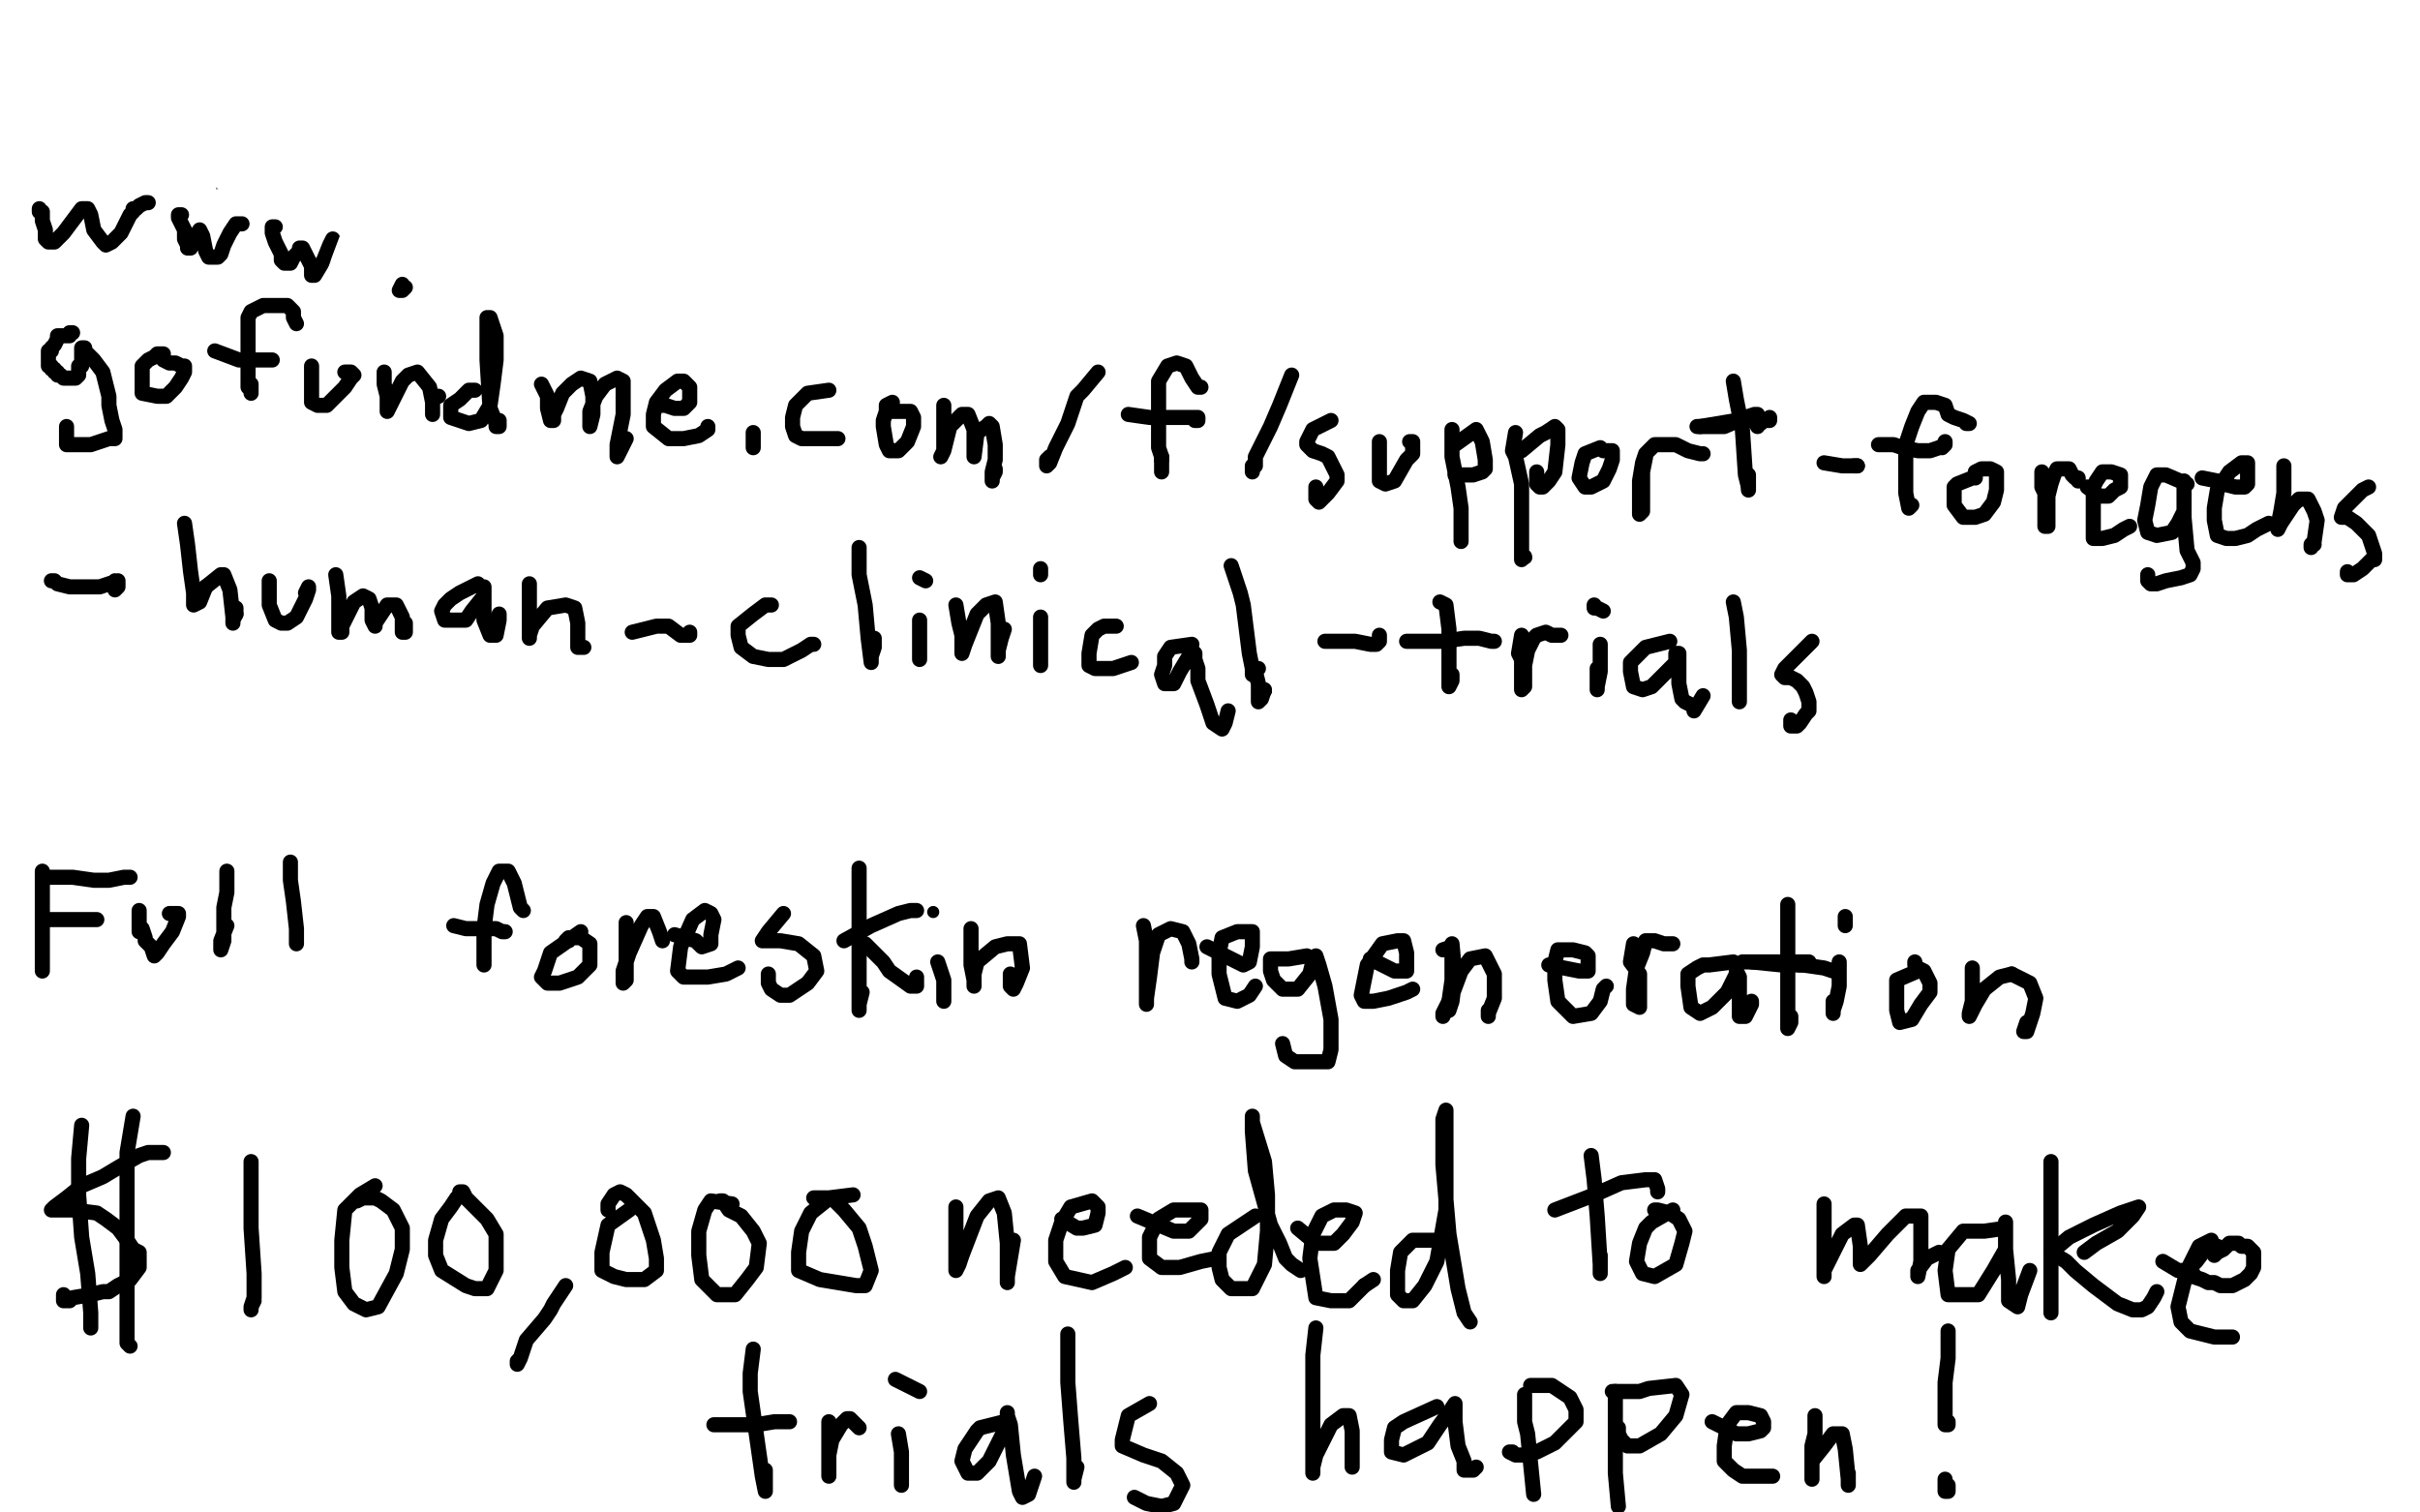 <?xml version="1.0" standalone="no"?>
<!DOCTYPE svg PUBLIC "-//W3C//DTD SVG 1.1//EN"
"http://www.w3.org/Graphics/SVG/1.1/DTD/svg11.dtd">

<svg width="800" height="500" version="1.1" xmlns="http://www.w3.org/2000/svg" xmlns:xlink="http://www.w3.org/1999/xlink" style="stroke-antialiasing: false"><desc>This SVG has been created on https://colorillo.com/</desc><rect x='0' y='0' width='800' height='500' style='fill: rgb(255,255,255); stroke-width:0' /><polyline points="24,110 23,110 23,110 23,111 23,111 22,111 22,111 21,111 21,111 20,111 19,111 19,112 18,114 17,115 17,116 16,116 16,117 16,119 16,120 16,121 17,121 17,122 18,122 18,123 19,123 19,124 20,124 21,125 22,125 23,125 24,125 25,125 26,124 26,122 26,121 27,121 27,120 27,119 27,118 27,117 27,116 27,115 28,115 28,116 31,119 34,123 35,127 36,131 36,134 37,139 38,142 38,144 38,145 36,145 33,146 30,147 27,147 24,147 22,147 22,144 22,142 22,141" style="fill: none; stroke: #000000; stroke-width: 5; stroke-linejoin: round; stroke-linecap: round; stroke-antialiasing: false; stroke-antialias: 0; opacity: 1.0"/>
<polyline points="54,117 52,117 52,117 51,118 51,118 49,119 49,119 47,121 47,121 47,124 47,124 47,127 47,127 47,130 47,130 52,131 55,131 58,128 60,125 61,123 61,121 60,121 58,120 56,120 54,119" style="fill: none; stroke: #000000; stroke-width: 5; stroke-linejoin: round; stroke-linecap: round; stroke-antialiasing: false; stroke-antialias: 0; opacity: 1.0"/>
<polyline points="83,127 83,129 83,129 83,130 83,130 83,129 83,129 82,128 82,128 82,125 82,125 82,121 82,117 82,111 82,107 82,105 83,103 87,101 90,101 93,101 94,101 95,101 97,103 97,105 98,107" style="fill: none; stroke: #000000; stroke-width: 5; stroke-linejoin: round; stroke-linecap: round; stroke-antialiasing: false; stroke-antialias: 0; opacity: 1.0"/>
<polyline points="71,116 79,119 79,119 85,119 85,119 88,119 88,119 89,119 89,119 90,119 90,119 89,119 88,119" style="fill: none; stroke: #000000; stroke-width: 5; stroke-linejoin: round; stroke-linecap: round; stroke-antialiasing: false; stroke-antialias: 0; opacity: 1.0"/>
<polyline points="103,121 103,122 103,122 103,125 103,125 103,129 103,129 103,133 103,133 105,134 105,134 108,134 108,134 111,131 111,131 114,128 116,125 117,124 116,123 114,123" style="fill: none; stroke: #000000; stroke-width: 5; stroke-linejoin: round; stroke-linecap: round; stroke-antialiasing: false; stroke-antialias: 0; opacity: 1.0"/>
<polyline points="127,123 127,125 127,125 127,127 127,127 128,131 128,131 128,134 128,134 128,136 128,136 129,134 129,134 131,130 131,130 133,126 135,124 138,123 142,128 143,133 143,137 143,132 144,131 145,131" style="fill: none; stroke: #000000; stroke-width: 5; stroke-linejoin: round; stroke-linecap: round; stroke-antialiasing: false; stroke-antialias: 0; opacity: 1.0"/>
<polyline points="157,129 155,129 155,129 154,130 154,130 152,132 152,132 149,134 149,134 149,137 149,137 149,138 149,138 152,139 152,139 155,140 159,139 162,134 163,127 164,119 164,111 162,105 161,105 161,110 161,119 162,135 164,140 164,141 165,141 165,139" style="fill: none; stroke: #000000; stroke-width: 5; stroke-linejoin: round; stroke-linecap: round; stroke-antialiasing: false; stroke-antialias: 0; opacity: 1.0"/>
<polyline points="179,127 180,129 180,129 181,131 181,131 181,135 181,135 182,139 182,139 183,139 183,139 183,138 183,138 183,137 184,135 186,130 189,127 192,125 195,126 196,131 196,137 195,141 195,136 197,131 200,127 204,125 206,126 206,131 206,137 205,142 204,147 204,151 206,147 207,145" style="fill: none; stroke: #000000; stroke-width: 5; stroke-linejoin: round; stroke-linecap: round; stroke-antialiasing: false; stroke-antialias: 0; opacity: 1.0"/>
<polyline points="218,132 219,134 219,134 220,134 220,134 223,135 223,135 224,135 224,135 226,135 226,135 228,133 228,133 228,130 228,130 228,128 226,126 224,126 220,129 217,133 216,137 216,141 221,145 226,145 231,144 234,142 234,141" style="fill: none; stroke: #000000; stroke-width: 5; stroke-linejoin: round; stroke-linecap: round; stroke-antialiasing: false; stroke-antialias: 0; opacity: 1.0"/>
<polyline points="249,143 249,146 249,146 249,147 249,147 249,148 249,148 249,147 249,147" style="fill: none; stroke: #000000; stroke-width: 5; stroke-linejoin: round; stroke-linecap: round; stroke-antialiasing: false; stroke-antialias: 0; opacity: 1.0"/>
<polyline points="274,129 267,130 267,130 263,134 263,134 262,138 262,138 262,141 262,141 263,144 263,144 265,145 265,145 272,145 272,145 274,145 276,145 277,145" style="fill: none; stroke: #000000; stroke-width: 5; stroke-linejoin: round; stroke-linecap: round; stroke-antialiasing: false; stroke-antialias: 0; opacity: 1.0"/>
<polyline points="295,133 293,134 293,134 293,136 293,136 292,139 292,139 292,141 292,141 293,147 293,147 294,149 294,149 297,149 297,149 300,146 302,141 302,138 301,136 299,136 296,136 294,136" style="fill: none; stroke: #000000; stroke-width: 5; stroke-linejoin: round; stroke-linecap: round; stroke-antialiasing: false; stroke-antialias: 0; opacity: 1.0"/>
<polyline points="312,134 312,135 312,135 312,137 312,137 312,143 312,143 312,149 312,149 311,151 311,151 312,149 312,149 314,141 316,139 318,137 320,137 322,142 322,148 322,151 323,143 326,141 327,140 328,141 329,147 329,152 328,156 328,159 328,158 329,156 329,155" style="fill: none; stroke: #000000; stroke-width: 5; stroke-linejoin: round; stroke-linecap: round; stroke-antialiasing: false; stroke-antialias: 0; opacity: 1.0"/>
<polyline points="363,123 358,129 358,129 356,131 356,131 353,140 353,140 349,148 349,148 347,153 347,153 346,154 346,154 346,152 346,152 347,151 347,151" style="fill: none; stroke: #000000; stroke-width: 5; stroke-linejoin: round; stroke-linecap: round; stroke-antialiasing: false; stroke-antialias: 0; opacity: 1.0"/>
<polyline points="384,151 384,152 384,152 384,151 384,151 383,148 383,148 383,143 383,143 383,138 383,138 383,131 383,131 383,126 383,126 386,121 389,120 392,121 394,125 396,128 397,128" style="fill: none; stroke: #000000; stroke-width: 5; stroke-linejoin: round; stroke-linecap: round; stroke-antialiasing: false; stroke-antialias: 0; opacity: 1.0"/>
<polyline points="373,137 380,138 380,138 384,138 384,138 388,138 388,138 394,138 394,138 395,138 395,138 396,138 396,138 396,139 395,139" style="fill: none; stroke: #000000; stroke-width: 5; stroke-linejoin: round; stroke-linecap: round; stroke-antialiasing: false; stroke-antialias: 0; opacity: 1.0"/>
<polyline points="427,124 423,134 423,134 420,141 420,141 417,147 417,147 415,151 415,151 415,152 415,152 415,154 415,154 414,155 414,156 414,154" style="fill: none; stroke: #000000; stroke-width: 5; stroke-linejoin: round; stroke-linecap: round; stroke-antialiasing: false; stroke-antialias: 0; opacity: 1.0"/>
<polyline points="440,139 434,142 434,142 433,144 433,144 432,146 432,146 432,147 432,147 434,149 434,149 437,150 437,150 439,151 439,151 441,155 442,157 442,159 439,163 437,165 436,166 435,165 435,164 435,162 435,161" style="fill: none; stroke: #000000; stroke-width: 5; stroke-linejoin: round; stroke-linecap: round; stroke-antialiasing: false; stroke-antialias: 0; opacity: 1.0"/>
<polyline points="456,146 456,148 456,148 456,150 456,150 456,155 456,155 456,159 456,159 458,160 458,160 461,159 461,159 465,152 465,152 467,150 467,150 467,147 467,146 466,146" style="fill: none; stroke: #000000; stroke-width: 5; stroke-linejoin: round; stroke-linecap: round; stroke-antialiasing: false; stroke-antialias: 0; opacity: 1.0"/>
<polyline points="480,142 480,151 480,151 482,161 482,161 483,168 483,168 483,174 483,174 483,179 483,179" style="fill: none; stroke: #000000; stroke-width: 5; stroke-linejoin: round; stroke-linecap: round; stroke-antialiasing: false; stroke-antialias: 0; opacity: 1.0"/>
<polyline points="481,147 488,142 488,142 490,146 490,146 491,152 491,152 491,155 491,155 490,156 490,156 487,157 487,157 484,157 484,157 482,157 481,157" style="fill: none; stroke: #000000; stroke-width: 5; stroke-linejoin: round; stroke-linecap: round; stroke-antialiasing: false; stroke-antialias: 0; opacity: 1.0"/>
<polyline points="501,143 500,149 500,149 501,151 501,151 503,160 503,160 503,175 503,175 503,182 503,182 503,185 503,185 504,184 504,184" style="fill: none; stroke: #000000; stroke-width: 5; stroke-linejoin: round; stroke-linecap: round; stroke-antialiasing: false; stroke-antialias: 0; opacity: 1.0"/>
<circle cx="504.5" cy="184.5" r="2" style="fill: #000000; stroke-antialiasing: false; stroke-antialias: 0; opacity: 1.0"/>
<polyline points="503,149 509,144 509,144 511,143 511,143 514,141 514,141 515,142 515,142 515,147 515,147 514,156 514,156 512,159 512,159 510,161 509,161 508,160 508,158 508,156" style="fill: none; stroke: #000000; stroke-width: 5; stroke-linejoin: round; stroke-linecap: round; stroke-antialiasing: false; stroke-antialias: 0; opacity: 1.0"/>
<polyline points="529,148 524,150 524,150 523,153 523,153 522,158 522,158 524,161 524,161 526,161 526,161 530,159 530,159 532,155 532,155 533,152 533,151 533,149 532,149 530,149" style="fill: none; stroke: #000000; stroke-width: 5; stroke-linejoin: round; stroke-linecap: round; stroke-antialiasing: false; stroke-antialias: 0; opacity: 1.0"/>
<polyline points="544,151 543,156 543,156 543,157 543,157 543,159 543,159 543,162 543,162 543,166 543,166 543,169 543,169 542,170 542,170 542,165 542,159 543,153 544,150 547,147 554,147 558,149 562,150 563,150" style="fill: none; stroke: #000000; stroke-width: 5; stroke-linejoin: round; stroke-linecap: round; stroke-antialiasing: false; stroke-antialias: 0; opacity: 1.0"/>
<polyline points="578,161 578,157" style="fill: none; stroke: #000000; stroke-width: 5; stroke-linejoin: round; stroke-linecap: round; stroke-antialiasing: false; stroke-antialias: 0; opacity: 1.0"/>
<polyline points="573,126 574,132 574,132 575,137 575,137 576,142 576,142 577,157 577,157 578,161 578,161 578,162 578,162 578,161 578,161" style="fill: none; stroke: #000000; stroke-width: 5; stroke-linejoin: round; stroke-linecap: round; stroke-antialiasing: false; stroke-antialias: 0; opacity: 1.0"/>
<polyline points="562,141 574,139 583,139 584,139 585,139 585,138" style="fill: none; stroke: #000000; stroke-width: 5; stroke-linejoin: round; stroke-linecap: round; stroke-antialiasing: false; stroke-antialias: 0; opacity: 1.0"/>
<polyline points="561,141 562,141 562,141 563,141 563,141 564,141 564,141 566,141 566,141 570,141 570,141 577,138 577,138 580,137 580,137 581,137 581,139 581,140 581,141 581,140 582,140 582,139" style="fill: none; stroke: #000000; stroke-width: 5; stroke-linejoin: round; stroke-linecap: round; stroke-antialiasing: false; stroke-antialias: 0; opacity: 1.0"/>
<polyline points="614,154 613,154" style="fill: none; stroke: #000000; stroke-width: 5; stroke-linejoin: round; stroke-linecap: round; stroke-antialiasing: false; stroke-antialias: 0; opacity: 1.0"/>
<polyline points="603,153 609,154 609,154 611,154 611,154 612,154 612,154 614,154 614,154" style="fill: none; stroke: #000000; stroke-width: 5; stroke-linejoin: round; stroke-linecap: round; stroke-antialiasing: false; stroke-antialias: 0; opacity: 1.0"/>
<polyline points="632,167 631,168 631,168 630,163 630,163 630,157 630,157 630,147 630,147 632,141 632,141 634,136 634,136 636,133 636,133 640,133 643,134 644,137 646,138 649,139 651,140 650,140" style="fill: none; stroke: #000000; stroke-width: 5; stroke-linejoin: round; stroke-linecap: round; stroke-antialiasing: false; stroke-antialias: 0; opacity: 1.0"/>
<polyline points="621,147 622,147 622,147 623,147 623,147 624,147 624,147 626,147 626,147 629,148 629,148 634,149 634,149 638,149 638,149 641,148 643,147 643,146 643,147 642,148" style="fill: none; stroke: #000000; stroke-width: 5; stroke-linejoin: round; stroke-linecap: round; stroke-antialiasing: false; stroke-antialias: 0; opacity: 1.0"/>
<polyline points="652,158 647,160 647,160 646,161 646,161 646,164 646,164 646,167 646,167 649,171 649,171 653,171 653,171 656,170 656,170 659,166 660,162 660,158 660,156 658,155 655,155 653,156 653,157 653,158" style="fill: none; stroke: #000000; stroke-width: 5; stroke-linejoin: round; stroke-linecap: round; stroke-antialiasing: false; stroke-antialias: 0; opacity: 1.0"/>
<polyline points="675,156 675,161 675,161 676,163 676,163 676,168 676,168 676,173 676,173 676,174 676,174 677,174 677,174 677,171 677,171 677,164 678,160 679,157 680,155 682,155 684,155 685,157 686,158 687,158 687,159" style="fill: none; stroke: #000000; stroke-width: 5; stroke-linejoin: round; stroke-linecap: round; stroke-antialiasing: false; stroke-antialias: 0; opacity: 1.0"/>
<polyline points="690,161 694,164 694,164 697,164 697,164 699,162 699,162 701,161 701,161 701,160 701,160 701,159 701,159 701,157 701,157 698,156 695,156 693,159 692,161 692,178 694,178 695,178 699,177 702,175 704,174" style="fill: none; stroke: #000000; stroke-width: 5; stroke-linejoin: round; stroke-linecap: round; stroke-antialiasing: false; stroke-antialias: 0; opacity: 1.0"/>
<polyline points="723,160 716,157 716,157 713,157 713,157 711,161 711,161 710,167 710,167 709,172 709,172 710,176 710,176 713,177 713,177 718,176 720,173 722,169 722,162 722,160 722,159 722,161 722,163 722,171 723,182 725,186 725,188 724,190 721,191 716,192 713,193 711,193 710,192 710,190" style="fill: none; stroke: #000000; stroke-width: 5; stroke-linejoin: round; stroke-linecap: round; stroke-antialiasing: false; stroke-antialias: 0; opacity: 1.0"/>
<polyline points="728,158 733,159 733,159 735,160 735,160 739,161 739,161 740,161 740,161 742,161 742,161 743,160 743,160 743,156 743,156 743,154 743,153 741,153 737,156 733,162 732,168 732,172 733,177 736,178 739,178 743,177 746,175 750,173" style="fill: none; stroke: #000000; stroke-width: 5; stroke-linejoin: round; stroke-linecap: round; stroke-antialiasing: false; stroke-antialias: 0; opacity: 1.0"/>
<polyline points="755,154 755,163 755,163 754,169 754,169 753,174 753,174 753,175 753,175 754,173 754,173 756,170 756,170 758,167 758,167 760,165 763,165 764,167 765,169 766,172 765,179 764,180 764,181 764,180 765,180" style="fill: none; stroke: #000000; stroke-width: 5; stroke-linejoin: round; stroke-linecap: round; stroke-antialiasing: false; stroke-antialias: 0; opacity: 1.0"/>
<polyline points="783,161 783,161 783,161 781,162 781,162 778,165 778,165 775,168 775,168 774,171 774,171 776,171 776,171 779,173 779,173 783,177 784,180 785,183 785,184 785,185 784,185 783,186 781,188 778,190 776,190 776,189" style="fill: none; stroke: #000000; stroke-width: 5; stroke-linejoin: round; stroke-linecap: round; stroke-antialiasing: false; stroke-antialias: 0; opacity: 1.0"/>
<polyline points="17,192 18,192 18,192 19,193 19,193 23,194 23,194 27,194 27,194 33,194 33,194 36,193 36,193 39,192 39,192 39,193 39,194 38,195 38,194 38,192" style="fill: none; stroke: #000000; stroke-width: 5; stroke-linejoin: round; stroke-linecap: round; stroke-antialiasing: false; stroke-antialias: 0; opacity: 1.0"/>
<polyline points="61,173 62,180 62,180 63,189 63,189 64,196 64,196 64,200 64,200 66,199 66,199 68,194 68,194" style="fill: none; stroke: #000000; stroke-width: 5; stroke-linejoin: round; stroke-linecap: round; stroke-antialiasing: false; stroke-antialias: 0; opacity: 1.0"/>
<polyline points="78,203 78,201" style="fill: none; stroke: #000000; stroke-width: 5; stroke-linejoin: round; stroke-linecap: round; stroke-antialiasing: false; stroke-antialias: 0; opacity: 1.0"/>
<polyline points="68,194 73,190 74,190 76,195 77,204 77,206 77,205 78,203" style="fill: none; stroke: #000000; stroke-width: 5; stroke-linejoin: round; stroke-linecap: round; stroke-antialiasing: false; stroke-antialias: 0; opacity: 1.0"/>
<polyline points="89,192 89,193 89,193 89,195 89,195 89,200 89,200 91,205 91,205 93,206 93,206 95,206 95,206 98,204 98,204 101,198 102,195 102,194 101,196" style="fill: none; stroke: #000000; stroke-width: 5; stroke-linejoin: round; stroke-linecap: round; stroke-antialiasing: false; stroke-antialias: 0; opacity: 1.0"/>
<circle cx="101.5" cy="196.5" r="2" style="fill: #000000; stroke-antialiasing: false; stroke-antialias: 0; opacity: 1.0"/>
<polyline points="111,190 112,197 112,197 112,200 112,200 112,205 112,205 112,209 112,209 113,209 113,209 113,207 113,207 115,203 115,203 117,199 120,197 122,198 123,201 123,205 124,207 124,206 126,203 128,200 130,200 131,200 133,204 133,207 133,209 134,209 134,208 134,206" style="fill: none; stroke: #000000; stroke-width: 5; stroke-linejoin: round; stroke-linecap: round; stroke-antialiasing: false; stroke-antialias: 0; opacity: 1.0"/>
<polyline points="158,193 152,196 152,196 149,198 149,198 147,200 147,200 146,202 146,202 147,205 147,205 150,205 150,205 154,205 154,205 156,202 160,197 160,194 160,196 160,198 160,205 162,210 163,210 164,210 165,205 165,203" style="fill: none; stroke: #000000; stroke-width: 5; stroke-linejoin: round; stroke-linecap: round; stroke-antialiasing: false; stroke-antialias: 0; opacity: 1.0"/>
<polyline points="175,193 175,200 175,200 175,206 175,206 175,211 175,211 175,210 175,210 176,207 176,207 181,201 181,201 187,200 187,200 190,201 191,206 191,211 191,213 191,214 192,214 193,214" style="fill: none; stroke: #000000; stroke-width: 5; stroke-linejoin: round; stroke-linecap: round; stroke-antialiasing: false; stroke-antialias: 0; opacity: 1.0"/>
<polyline points="209,209 217,207 217,207 221,207 221,207 225,210 225,210 227,210 227,210 228,210 228,210 228,209" style="fill: none; stroke: #000000; stroke-width: 5; stroke-linejoin: round; stroke-linecap: round; stroke-antialiasing: false; stroke-antialias: 0; opacity: 1.0"/>
<polyline points="255,200 254,200 254,200 253,200 253,200 249,203 249,203 244,207 244,207 244,210 244,210 245,214 245,214 249,217 249,217 254,218 259,218 265,215 268,213 269,213" style="fill: none; stroke: #000000; stroke-width: 5; stroke-linejoin: round; stroke-linecap: round; stroke-antialiasing: false; stroke-antialias: 0; opacity: 1.0"/>
<polyline points="284,181 284,187 284,187 284,190 284,190 286,200 286,200 287,211 287,211 288,219 288,219 288,217 288,217 289,214 289,214 289,211" style="fill: none; stroke: #000000; stroke-width: 5; stroke-linejoin: round; stroke-linecap: round; stroke-antialiasing: false; stroke-antialias: 0; opacity: 1.0"/>
<polyline points="304,205 304,210 304,210 304,212 304,212 304,218 304,218 304,215 304,215 304,213 304,213" style="fill: none; stroke: #000000; stroke-width: 5; stroke-linejoin: round; stroke-linecap: round; stroke-antialiasing: false; stroke-antialias: 0; opacity: 1.0"/>
<polyline points="304,191 306,192 306,192" style="fill: none; stroke: #000000; stroke-width: 5; stroke-linejoin: round; stroke-linecap: round; stroke-antialiasing: false; stroke-antialias: 0; opacity: 1.0"/>
<polyline points="316,200 317,206 317,206 318,210 318,210 318,215 318,215 318,216 318,216 319,213 319,213 323,203 323,203 326,200 326,200 329,199 330,206 330,212 330,217 330,215 331,211 332,208" style="fill: none; stroke: #000000; stroke-width: 5; stroke-linejoin: round; stroke-linecap: round; stroke-antialiasing: false; stroke-antialias: 0; opacity: 1.0"/>
<polyline points="344,204 344,211 344,211 344,214 344,214 344,220 344,220 344,219 344,219 344,217 344,217" style="fill: none; stroke: #000000; stroke-width: 5; stroke-linejoin: round; stroke-linecap: round; stroke-antialiasing: false; stroke-antialias: 0; opacity: 1.0"/>
<polyline points="344,188 344,190 344,190" style="fill: none; stroke: #000000; stroke-width: 5; stroke-linejoin: round; stroke-linecap: round; stroke-antialiasing: false; stroke-antialias: 0; opacity: 1.0"/>
<polyline points="369,207 368,207 368,207 365,207 365,207 363,208 363,208 361,210 361,210 360,216 360,216 360,220 360,220 362,221 362,221 364,221 368,221 371,220 374,219" style="fill: none; stroke: #000000; stroke-width: 5; stroke-linejoin: round; stroke-linecap: round; stroke-antialiasing: false; stroke-antialias: 0; opacity: 1.0"/>
<polyline points="394,213 387,214 387,214 385,217 385,217 385,220 385,220 384,223 384,223 385,226 385,226 388,226 388,226 390,222 390,222 393,217 394,215 395,216 395,218 396,221 396,225 399,233 401,239 404,241 405,239 406,235" style="fill: none; stroke: #000000; stroke-width: 5; stroke-linejoin: round; stroke-linecap: round; stroke-antialiasing: false; stroke-antialias: 0; opacity: 1.0"/>
<polyline points="407,187 410,196 410,196 411,200 411,200 413,216 413,216 414,221 414,221 414,223 414,223 414,221 414,221" style="fill: none; stroke: #000000; stroke-width: 5; stroke-linejoin: round; stroke-linecap: round; stroke-antialiasing: false; stroke-antialias: 0; opacity: 1.0"/>
<circle cx="418.5" cy="228.5" r="2" style="fill: #000000; stroke-antialiasing: false; stroke-antialias: 0; opacity: 1.0"/>
<polyline points="416,221 415,222 415,222 416,226 416,226 416,230 416,230 416,232 416,232 417,231 417,231 418,228 418,228" style="fill: none; stroke: #000000; stroke-width: 5; stroke-linejoin: round; stroke-linecap: round; stroke-antialiasing: false; stroke-antialias: 0; opacity: 1.0"/>
<polyline points="438,212 444,212 444,212 448,212 448,212 453,213 453,213 455,213 455,213 456,212 456,212 456,210 456,210" style="fill: none; stroke: #000000; stroke-width: 5; stroke-linejoin: round; stroke-linecap: round; stroke-antialiasing: false; stroke-antialias: 0; opacity: 1.0"/>
<polyline points="476,199 478,200 478,200 479,208 479,208 479,221 479,221 479,226 479,226 479,227 479,227 480,225 480,225 480,223 480,223" style="fill: none; stroke: #000000; stroke-width: 5; stroke-linejoin: round; stroke-linecap: round; stroke-antialiasing: false; stroke-antialias: 0; opacity: 1.0"/>
<polyline points="465,212 477,212 477,212 484,211 484,211 489,211 489,211 493,212 493,212 494,212 494,212" style="fill: none; stroke: #000000; stroke-width: 5; stroke-linejoin: round; stroke-linecap: round; stroke-antialiasing: false; stroke-antialias: 0; opacity: 1.0"/>
<polyline points="503,210 502,216 502,216 503,218 503,218 503,222 503,222 503,226 503,226 503,228 503,228 504,227 504,227 504,220 504,220 505,215 507,211 508,210 511,209 513,210 514,210 516,210" style="fill: none; stroke: #000000; stroke-width: 5; stroke-linejoin: round; stroke-linecap: round; stroke-antialiasing: false; stroke-antialias: 0; opacity: 1.0"/>
<polyline points="529,213 529,220 529,220 529,222 529,222 528,227 528,227 528,228 528,228 528,226 528,226 528,221 528,221" style="fill: none; stroke: #000000; stroke-width: 5; stroke-linejoin: round; stroke-linecap: round; stroke-antialiasing: false; stroke-antialias: 0; opacity: 1.0"/>
<polyline points="527,200 527,201 527,201 528,201 528,201 530,202 530,202" style="fill: none; stroke: #000000; stroke-width: 5; stroke-linejoin: round; stroke-linecap: round; stroke-antialiasing: false; stroke-antialias: 0; opacity: 1.0"/>
<polyline points="552,212 544,214 544,214 543,215 543,215 541,217 541,217 539,219 539,219 539,222 539,222 540,227 540,227 543,228 543,228 546,227 550,223 554,219 554,216 555,216 555,221 555,226 556,231 557,232 559,233 560,234 560,235 563,230" style="fill: none; stroke: #000000; stroke-width: 5; stroke-linejoin: round; stroke-linecap: round; stroke-antialiasing: false; stroke-antialias: 0; opacity: 1.0"/>
<polyline points="573,199 574,204 574,204 575,215 575,215 575,223 575,223 575,230 575,230 575,232 575,232 575,231 575,231 575,230 575,230" style="fill: none; stroke: #000000; stroke-width: 5; stroke-linejoin: round; stroke-linecap: round; stroke-antialiasing: false; stroke-antialias: 0; opacity: 1.0"/>
<polyline points="599,212 593,218 593,218 590,221 590,221 589,223 589,223 590,224 590,224 592,224 592,224 594,225 594,225 596,227 596,227 597,229 598,232 598,233 598,234 598,235 597,236 595,239 594,240 592,240 592,238" style="fill: none; stroke: #000000; stroke-width: 5; stroke-linejoin: round; stroke-linecap: round; stroke-antialiasing: false; stroke-antialias: 0; opacity: 1.0"/>
<polyline points="13,69 13,70 13,70 14,70 14,70 14,73 14,73 15,76 15,76 15,79 15,79 16,80 16,80 17,80 18,80 19,79 21,77 24,73 27,69 28,69 29,69 30,71 31,76 34,80 35,81 37,80 40,77 43,71 44,70 44,69 45,69 46,68 48,67 49,67" style="fill: none; stroke: #000000; stroke-width: 5; stroke-linejoin: round; stroke-linecap: round; stroke-antialiasing: false; stroke-antialias: 0; opacity: 1.0"/>
<polyline points="59,64 59,70 59,70 61,73 61,73 62,76 62,76 63,77 63,77 64,77 64,77 66,72 66,72 68,67 68,67 70,64 71,65 72,73 73,83 74,90 76,91 82,83 84,76 86,71 87,70 88,73 90,76 92,76" style="fill: none; stroke: #000000; stroke-width: 5; stroke-linejoin: round; stroke-linecap: round; stroke-antialiasing: false; stroke-antialias: 0; opacity: 1.0"/>
<polyline points="103,73 103,74 103,74 103,79 103,79 104,86 104,86 105,91 105,91 107,92 107,92 110,86 110,86 112,79 112,79 113,74 114,73 115,76 117,90 119,95 121,96 124,93 127,85 129,81 129,80 130,80 131,81 132,81" style="fill: none; stroke: #000000; stroke-width: 5; stroke-linejoin: round; stroke-linecap: round; stroke-antialiasing: false; stroke-antialias: 0; opacity: 1.0"/>
<polyline points="145,93 145,96 145,96 145,95 145,95" style="fill: none; stroke: #000000; stroke-width: 5; stroke-linejoin: round; stroke-linecap: round; stroke-antialiasing: false; stroke-antialias: 0; opacity: 1.0"/>
<polyline points="14,288 14,298 14,298 14,311 14,311 14,318 14,318 14,321 14,321 14,320 14,320" style="fill: none; stroke: #000000; stroke-width: 5; stroke-linejoin: round; stroke-linecap: round; stroke-antialiasing: false; stroke-antialias: 0; opacity: 1.0"/>
<polyline points="14,290 18,290 18,290 24,290 24,290 31,291 31,291 36,291 36,291 41,290 41,290 43,290 43,290" style="fill: none; stroke: #000000; stroke-width: 5; stroke-linejoin: round; stroke-linecap: round; stroke-antialiasing: false; stroke-antialias: 0; opacity: 1.0"/>
<polyline points="14,304 18,304 18,304 22,304 22,304 25,304 25,304 30,304 30,304 31,304 31,304 32,304 32,304" style="fill: none; stroke: #000000; stroke-width: 5; stroke-linejoin: round; stroke-linecap: round; stroke-antialiasing: false; stroke-antialias: 0; opacity: 1.0"/>
<polyline points="47,307 48,310 48,310 48,311 48,311 50,313 50,313 51,316 51,316 52,315 52,315 54,312 54,312 57,308 57,308 59,303 59,302 58,302 56,302" style="fill: none; stroke: #000000; stroke-width: 5; stroke-linejoin: round; stroke-linecap: round; stroke-antialiasing: false; stroke-antialias: 0; opacity: 1.0"/>
<polyline points="75,288 75,295 75,295 74,300 74,300 74,304 74,304 74,311 74,311 73,314 73,314 73,311 73,311 75,306 75,306" style="fill: none; stroke: #000000; stroke-width: 5; stroke-linejoin: round; stroke-linecap: round; stroke-antialiasing: false; stroke-antialias: 0; opacity: 1.0"/>
<polyline points="96,285 96,291 96,291 97,298 97,298 98,307 98,307 98,311 98,311 98,312 98,312" style="fill: none; stroke: #000000; stroke-width: 5; stroke-linejoin: round; stroke-linecap: round; stroke-antialiasing: false; stroke-antialias: 0; opacity: 1.0"/>
<polyline points="160,319 160,318 160,318 160,313 160,313 160,307 160,307 161,299 161,299 163,292 163,292 165,288 165,288 168,288 168,288 170,292 172,300 173,301" style="fill: none; stroke: #000000; stroke-width: 5; stroke-linejoin: round; stroke-linecap: round; stroke-antialiasing: false; stroke-antialias: 0; opacity: 1.0"/>
<polyline points="150,306 154,307 154,307 156,307 156,307 164,307 164,307 166,308 166,308 167,308 167,308" style="fill: none; stroke: #000000; stroke-width: 5; stroke-linejoin: round; stroke-linecap: round; stroke-antialiasing: false; stroke-antialias: 0; opacity: 1.0"/>
<polyline points="192,308 182,315 182,315 180,321 180,321 179,323 179,323 181,325 181,325 185,325 185,325 191,323 191,323 195,319 195,319 195,315 195,312 192,310 189,310 188,310 187,311 188,311" style="fill: none; stroke: #000000; stroke-width: 5; stroke-linejoin: round; stroke-linecap: round; stroke-antialiasing: false; stroke-antialias: 0; opacity: 1.0"/>
<polyline points="207,305 207,311 207,311 207,314 207,314 207,320 207,320 207,324 207,324 206,325 206,325 206,321 206,321 208,315 212,306 214,303 216,303 218,308 219,311" style="fill: none; stroke: #000000; stroke-width: 5; stroke-linejoin: round; stroke-linecap: round; stroke-antialiasing: false; stroke-antialias: 0; opacity: 1.0"/>
<polyline points="223,309 230,311 230,311 232,313 232,313 235,312 235,312 235,309 235,309 236,304 236,304 235,302 235,302 233,301 233,301 229,304 225,313 224,321 226,323 234,323 240,322 244,320" style="fill: none; stroke: #000000; stroke-width: 5; stroke-linejoin: round; stroke-linecap: round; stroke-antialiasing: false; stroke-antialias: 0; opacity: 1.0"/>
<polyline points="259,302 254,308 254,308 252,311 252,311 253,311 253,311 258,311 258,311 264,312 264,312 269,316 269,316 270,321 267,325 261,329 258,329 255,327 254,325 254,323 254,322" style="fill: none; stroke: #000000; stroke-width: 5; stroke-linejoin: round; stroke-linecap: round; stroke-antialiasing: false; stroke-antialias: 0; opacity: 1.0"/>
<polyline points="284,287 284,293 284,293 284,297 284,297 284,315 284,315 284,327 284,327 284,333 284,333 284,334 284,334 284,332 284,332 285,328" style="fill: none; stroke: #000000; stroke-width: 5; stroke-linejoin: round; stroke-linecap: round; stroke-antialiasing: false; stroke-antialias: 0; opacity: 1.0"/>
<polyline points="279,311 288,306 297,302 301,301 303,301 302,301" style="fill: none; stroke: #000000; stroke-width: 5; stroke-linejoin: round; stroke-linecap: round; stroke-antialiasing: false; stroke-antialias: 0; opacity: 1.0"/>
<polyline points="286,312 292,318 292,318 294,321 294,321 301,326 301,326 303,326 303,326 303,325 303,325 303,323 303,323" style="fill: none; stroke: #000000; stroke-width: 5; stroke-linejoin: round; stroke-linecap: round; stroke-antialiasing: false; stroke-antialias: 0; opacity: 1.0"/>
<polyline points="310,318 312,324 312,324 312,327 312,327 312,330 312,330 312,331 312,331 312,328 312,328 312,325 312,325" style="fill: none; stroke: #000000; stroke-width: 5; stroke-linejoin: round; stroke-linecap: round; stroke-antialiasing: false; stroke-antialias: 0; opacity: 1.0"/>
<circle cx="308.5" cy="301.5" r="2" style="fill: #000000; stroke-antialiasing: false; stroke-antialias: 0; opacity: 1.0"/>
<polyline points="321,307 321,313 321,313 321,319 321,319 322,324 322,324 322,326 322,326 322,322 322,322 323,318 323,318 329,313 329,313 333,312 337,312 338,320 336,325 335,327 334,326 334,322" style="fill: none; stroke: #000000; stroke-width: 5; stroke-linejoin: round; stroke-linecap: round; stroke-antialiasing: false; stroke-antialias: 0; opacity: 1.0"/>
<polyline points="378,306 379,311 379,311 379,316 379,316 379,320 379,320 379,329 379,329 379,332 379,332 379,330 379,330 380,323 380,323 381,315 381,315 383,309 387,307 391,308 393,312 394,317 394,318" style="fill: none; stroke: #000000; stroke-width: 5; stroke-linejoin: round; stroke-linecap: round; stroke-antialiasing: false; stroke-antialias: 0; opacity: 1.0"/>
<polyline points="399,313 407,317 407,317 411,319 411,319 413,318 413,318 414,313 414,313 414,310 414,310 414,308 414,308 409,308 409,308 404,310 403,315 403,322 405,330 409,331 413,329 415,326" style="fill: none; stroke: #000000; stroke-width: 5; stroke-linejoin: round; stroke-linecap: round; stroke-antialiasing: false; stroke-antialias: 0; opacity: 1.0"/>
<polyline points="432,316 426,317 426,317 423,317 423,317 420,317 420,317 420,319 420,319 420,321 420,321 421,324 421,324 424,327 424,327 429,327 433,322 434,318 435,316 436,319 438,326 440,337 440,347 439,351 434,351 431,351 428,351 425,349 424,345" style="fill: none; stroke: #000000; stroke-width: 5; stroke-linejoin: round; stroke-linecap: round; stroke-antialiasing: false; stroke-antialias: 0; opacity: 1.0"/>
<polyline points="453,317 459,320 459,320 461,321 461,321 464,321 464,321 465,321 465,321 465,315 465,315 464,311 464,311 462,311 462,311 457,312 452,319 450,329 451,331 454,331 459,330 465,328 467,327" style="fill: none; stroke: #000000; stroke-width: 5; stroke-linejoin: round; stroke-linecap: round; stroke-antialiasing: false; stroke-antialias: 0; opacity: 1.0"/>
<polyline points="480,312 481,323 480,331 479,334 480,329 483,321 486,317 491,316 494,322 494,330 492,335 492,336 492,334" style="fill: none; stroke: #000000; stroke-width: 5; stroke-linejoin: round; stroke-linecap: round; stroke-antialiasing: false; stroke-antialias: 0; opacity: 1.0"/>
<polyline points="477,314 480,313 480,313 480,318 480,318 480,324 480,324 479,331 479,331 477,336 477,336 477,335 477,335 479,331 479,331" style="fill: none; stroke: #000000; stroke-width: 5; stroke-linejoin: round; stroke-linecap: round; stroke-antialiasing: false; stroke-antialias: 0; opacity: 1.0"/>
<polyline points="479,331 480,330" style="fill: none; stroke: #000000; stroke-width: 5; stroke-linejoin: round; stroke-linecap: round; stroke-antialiasing: false; stroke-antialias: 0; opacity: 1.0"/>
<polyline points="512,319 522,321 522,321 524,321 524,321 525,321 525,321 525,318 525,318 525,316 525,316 524,315 524,315 520,314 520,314 515,314 514,318 514,324 515,331 520,336 526,335 529,331 530,327 531,326" style="fill: none; stroke: #000000; stroke-width: 5; stroke-linejoin: round; stroke-linecap: round; stroke-antialiasing: false; stroke-antialias: 0; opacity: 1.0"/>
<polyline points="540,312 539,318 539,318 542,322 542,322 542,329 542,329 542,333 542,333 540,332 540,332 540,327 540,327 541,320 541,320 543,315 544,311 545,311 547,311 550,312 553,312" style="fill: none; stroke: #000000; stroke-width: 5; stroke-linejoin: round; stroke-linecap: round; stroke-antialiasing: false; stroke-antialias: 0; opacity: 1.0"/>
<polyline points="573,318 565,319 565,319 563,319 563,319 561,320 561,320 558,322 558,322 558,326 558,326 559,333 559,333 562,335 562,335 566,333 571,328 574,322 574,321 575,323 575,326 575,331 575,336 577,336 579,332 579,331" style="fill: none; stroke: #000000; stroke-width: 5; stroke-linejoin: round; stroke-linecap: round; stroke-antialiasing: false; stroke-antialias: 0; opacity: 1.0"/>
<polyline points="591,299 591,304 591,304 591,319 591,319 591,329 591,329 591,336 591,336 591,339 591,339 591,340 591,340 592,338 592,338 592,336" style="fill: none; stroke: #000000; stroke-width: 5; stroke-linejoin: round; stroke-linecap: round; stroke-antialiasing: false; stroke-antialias: 0; opacity: 1.0"/>
<polyline points="579,318 589,319 596,319 603,320 606,321" style="fill: none; stroke: #000000; stroke-width: 5; stroke-linejoin: round; stroke-linecap: round; stroke-antialiasing: false; stroke-antialias: 0; opacity: 1.0"/>
<polyline points="608,318 608,318 608,318 608,326 608,326 607,331 607,331 606,334 606,334 606,335 606,335 606,331 606,331" style="fill: none; stroke: #000000; stroke-width: 5; stroke-linejoin: round; stroke-linecap: round; stroke-antialiasing: false; stroke-antialias: 0; opacity: 1.0"/>
<polyline points="610,303 610,306 610,306" style="fill: none; stroke: #000000; stroke-width: 5; stroke-linejoin: round; stroke-linecap: round; stroke-antialiasing: false; stroke-antialias: 0; opacity: 1.0"/>
<polyline points="634,321 627,324 627,324 627,329 627,329 627,334 627,334 628,338 628,338 632,337 632,337 635,332 635,332 638,328 638,328 638,325 636,321 634,320 633,319 633,318" style="fill: none; stroke: #000000; stroke-width: 5; stroke-linejoin: round; stroke-linecap: round; stroke-antialiasing: false; stroke-antialias: 0; opacity: 1.0"/>
<polyline points="652,320 652,331 652,331 651,335 651,335 651,336 651,336 653,332 653,332 656,327 656,327 661,323 661,323 665,322 665,322" style="fill: none; stroke: #000000; stroke-width: 5; stroke-linejoin: round; stroke-linecap: round; stroke-antialiasing: false; stroke-antialias: 0; opacity: 1.0"/>
<circle cx="670.5" cy="338.5" r="2" style="fill: #000000; stroke-antialiasing: false; stroke-antialias: 0; opacity: 1.0"/>
<polyline points="665,322 671,325 673,330 672,335 670,341 669,341 670,338" style="fill: none; stroke: #000000; stroke-width: 5; stroke-linejoin: round; stroke-linecap: round; stroke-antialiasing: false; stroke-antialias: 0; opacity: 1.0"/>
<polyline points="576,318 577,318 577,318 578,318 578,318 579,318 579,318 580,318 580,318 582,318 582,318 586,318 586,318 590,318 593,318 596,318 597,318 598,318 598,319 597,319 596,319 595,319" style="fill: none; stroke: #000000; stroke-width: 5; stroke-linejoin: round; stroke-linecap: round; stroke-antialiasing: false; stroke-antialias: 0; opacity: 1.0"/>
<polyline points="46,301 46,305 46,305 46,307 46,307 46,308 46,308" style="fill: none; stroke: #000000; stroke-width: 5; stroke-linejoin: round; stroke-linecap: round; stroke-antialiasing: false; stroke-antialias: 0; opacity: 1.0"/>
<polyline points="64,60 64,61 64,61 64,63 64,63 64,71 64,71 64,81 64,81 63,90 63,90 63,93 63,93 63,94 63,94 63,92 63,82 63,73 63,65 63,62 63,61 63,66 63,73 64,81 64,89 65,92 66,92 68,89 69,83 70,77 71,73 72,71 72,70 72,71 72,73 72,80 72,86 72,89 72,91 74,92 76,88 81,80 85,71 87,70 86,72 85,75 83,81 81,88 81,91 81,92 83,91 88,81 90,77 91,74 91,73 90,74 89,76 87,78 85,80 83,80 85,79 86,78 86,77 83,77 80,77 76,77 74,77 73,77 74,77 75,76 74,76 74,77 77,79 81,80 84,80 89,79 91,78 92,77 93,76 94,76 95,75 96,75 97,74 97,73 97,77 95,83 94,89 95,89 97,89 100,87 103,85 103,82 104,81 104,80 105,81 106,82 106,83 108,88 108,89 109,82 109,77 109,76 108,77 106,79 106,80 106,81 109,82 111,81 113,76 114,70 115,68 115,70 113,79 113,88 114,93 118,93 122,91 124,87 126,83 126,81 125,84 124,91 124,94 126,92 130,87 133,80 135,77 135,78 135,82 134,90 134,97 135,98 139,97 145,92 153,87 159,83 159,84 154,88 151,93 148,96 148,97 151,97 154,94 155,91 156,88 155,88 154,89 154,88 154,87 154,86" style="fill: none; stroke: #ffffff; stroke-width: 15; stroke-linejoin: round; stroke-linecap: round; stroke-antialiasing: false; stroke-antialias: 0; opacity: 1.0"/>
<polyline points="60,71 59,71 59,71 59,72 59,72 61,76 61,76 61,79 61,79 62,81 62,82 63,82 63,81 64,79 66,76 67,78 68,83 69,85 70,85 71,85 72,85 73,84 74,81 75,79 76,77 78,74 79,74 80,74" style="fill: none; stroke: #000000; stroke-width: 5; stroke-linejoin: round; stroke-linecap: round; stroke-antialiasing: false; stroke-antialias: 0; opacity: 1.0"/>
<polyline points="91,75 90,75 90,75 90,76 90,76 90,77 90,77 91,80 91,80 93,84 93,84 93,86 93,86 94,87 94,87 96,87 97,85 98,84 99,83 99,82 100,82 101,84 103,88 103,91 104,91 107,86 109,81 110,79 110,80 110,82 110,84 111,85 114,82 118,79 120,78" style="fill: none; stroke: #000000; stroke-width: 5; stroke-linejoin: round; stroke-linecap: round; stroke-antialiasing: false; stroke-antialias: 0; opacity: 1.0"/>
<polyline points="133,94 132,96 132,96 133,96 134,95" style="fill: none; stroke: #000000; stroke-width: 5; stroke-linejoin: round; stroke-linecap: round; stroke-antialiasing: false; stroke-antialias: 0; opacity: 1.0"/>
<polyline points="124,69 123,70 123,70 118,79 118,79 115,84 115,84 113,87 113,87 113,85 113,85 114,83 114,83 116,80 117,76 118,73 119,71 117,73 116,75 115,78 112,86 111,89 111,90 112,89 113,87 114,81 115,80 116,77 117,75 118,73 119,72 119,74 118,76 115,82 113,90 113,91 114,87 118,80 121,76 123,73 124,72 124,73 122,77 119,81 117,83 117,84 119,82 121,80 124,77 124,75 125,75 124,75 124,78 123,80" style="fill: none; stroke: #ffffff; stroke-width: 5; stroke-linejoin: round; stroke-linecap: round; stroke-antialiasing: false; stroke-antialias: 0; opacity: 1.0"/>
<polyline points="384,151 384,151 384,151 384,152 384,152 384,154 384,154 384,155 384,155 384,156 384,156 384,154" style="fill: none; stroke: #000000; stroke-width: 5; stroke-linejoin: round; stroke-linecap: round; stroke-antialiasing: false; stroke-antialias: 0; opacity: 1.0"/>
<polyline points="54,381 51,381 51,381 50,381 50,381 49,381 49,381 46,382 46,382 39,386 39,386 34,389 27,392 22,396 18,399 17,400 18,400 20,400 24,400 32,401 35,403 39,406 42,410 44,413 46,414 46,415 46,416 46,419 43,423 39,425 36,427 34,427 30,428 24,429 23,430 21,430 21,428" style="fill: none; stroke: #000000; stroke-width: 5; stroke-linejoin: round; stroke-linecap: round; stroke-antialiasing: false; stroke-antialias: 0; opacity: 1.0"/>
<polyline points="27,372 26,383 26,383 26,395 26,395 27,409 27,409 29,421 29,421 30,434 30,434 30,437 30,437 30,439 30,439" style="fill: none; stroke: #000000; stroke-width: 5; stroke-linejoin: round; stroke-linecap: round; stroke-antialiasing: false; stroke-antialias: 0; opacity: 1.0"/>
<polyline points="44,369 42,381 42,381 42,396 42,396 42,423 42,423 42,436 42,436 42,442 42,442 42,444 42,444 43,445 43,445" style="fill: none; stroke: #000000; stroke-width: 5; stroke-linejoin: round; stroke-linecap: round; stroke-antialiasing: false; stroke-antialias: 0; opacity: 1.0"/>
<polyline points="83,384 83,395 83,395 83,406 83,406 84,421 84,421 84,429 84,429 83,432 83,432 83,433 83,433 83,432 83,432 84,430" style="fill: none; stroke: #000000; stroke-width: 5; stroke-linejoin: round; stroke-linecap: round; stroke-antialiasing: false; stroke-antialias: 0; opacity: 1.0"/>
<polyline points="124,392 119,395 119,395 117,397 117,397 114,400 114,400 113,410 113,410 113,419 113,419 114,427 114,427 117,431 117,431 121,433 125,432 131,421 133,413 133,406 130,400 126,397 124,396 120,396 118,397" style="fill: none; stroke: #000000; stroke-width: 5; stroke-linejoin: round; stroke-linecap: round; stroke-antialiasing: false; stroke-antialias: 0; opacity: 1.0"/>
<polyline points="153,394 151,396 151,396 149,399 149,399 146,403 146,403 144,410 144,410 144,415 144,415 146,420 146,420 154,425 154,425 157,426 161,426 164,420 164,413 164,408 161,403 157,399 154,396 153,394 152,394" style="fill: none; stroke: #000000; stroke-width: 5; stroke-linejoin: round; stroke-linecap: round; stroke-antialiasing: false; stroke-antialias: 0; opacity: 1.0"/>
<polyline points="187,425 183,431 183,431 182,433 182,433 180,436 180,436 174,443 174,443 172,449 172,449 171,451 171,451 171,450 171,450 172,449 172,449" style="fill: none; stroke: #000000; stroke-width: 5; stroke-linejoin: round; stroke-linecap: round; stroke-antialiasing: false; stroke-antialias: 0; opacity: 1.0"/>
<polyline points="208,400 201,405 201,405 199,414 199,414 199,420 199,420 203,422 203,422 207,423 207,423 213,423 213,423 217,420 217,420 217,416 216,410 213,401 207,395 205,394 203,395 201,398 201,400" style="fill: none; stroke: #000000; stroke-width: 5; stroke-linejoin: round; stroke-linecap: round; stroke-antialiasing: false; stroke-antialias: 0; opacity: 1.0"/>
<polyline points="242,398 235,397 235,397 233,400 233,400 231,407 231,407 231,415 231,415 232,423 232,423 237,428 237,428 243,428 243,428 247,423 250,419 251,411 249,407 245,402 241,400 239,397 238,397" style="fill: none; stroke: #000000; stroke-width: 5; stroke-linejoin: round; stroke-linecap: round; stroke-antialiasing: false; stroke-antialias: 0; opacity: 1.0"/>
<polyline points="282,395 274,396 274,396 273,397 273,397 268,401 268,401 265,407 265,407 264,414 264,414 264,420 264,420 271,423 271,423 277,424 277,424 283,425 286,425 288,420 286,412 284,406 279,400 275,396 271,396 269,396" style="fill: none; stroke: #000000; stroke-width: 5; stroke-linejoin: round; stroke-linecap: round; stroke-antialiasing: false; stroke-antialias: 0; opacity: 1.0"/>
<polyline points="316,399 316,405 316,405 316,408 316,408 316,417 316,417 316,420 316,420 317,418 317,418 318,415 318,415 323,402 323,402 327,397 327,397 330,396 332,401 333,411 333,423 333,424 333,422 334,416 335,410" style="fill: none; stroke: #000000; stroke-width: 5; stroke-linejoin: round; stroke-linecap: round; stroke-antialiasing: false; stroke-antialias: 0; opacity: 1.0"/>
<polyline points="351,403 356,406 356,406 358,406 358,406 362,405 362,405 363,401 363,401 363,399 363,399 361,397 361,397 354,399 354,399 351,404 349,410 349,417 352,422 361,424 368,421 372,419" style="fill: none; stroke: #000000; stroke-width: 5; stroke-linejoin: round; stroke-linecap: round; stroke-antialiasing: false; stroke-antialias: 0; opacity: 1.0"/>
<polyline points="376,402 388,407 388,407 393,407 393,407 395,405 395,405 397,403 397,403 397,400 397,400 394,400 394,400 388,400 388,400 383,403 380,409 380,416 384,419 390,419 397,417 402,416" style="fill: none; stroke: #000000; stroke-width: 5; stroke-linejoin: round; stroke-linecap: round; stroke-antialiasing: false; stroke-antialias: 0; opacity: 1.0"/>
<polyline points="415,402 409,406 409,406 406,408 406,408 403,414 403,414 403,419 403,419 404,423 404,423 407,426 407,426 414,426 414,426 418,418 419,407 419,395 418,384 414,371 414,369 414,374 415,387 420,405 423,411 425,416 427,418 430,420" style="fill: none; stroke: #000000; stroke-width: 5; stroke-linejoin: round; stroke-linecap: round; stroke-antialiasing: false; stroke-antialias: 0; opacity: 1.0"/>
<polyline points="429,406 435,411 435,411 441,411 441,411 444,408 444,408 447,404 447,404 448,401 448,401 445,400 445,400 441,400 441,400 437,402 434,408 433,416 435,429 440,430 446,430 451,425" style="fill: none; stroke: #000000; stroke-width: 5; stroke-linejoin: round; stroke-linecap: round; stroke-antialiasing: false; stroke-antialias: 0; opacity: 1.0"/>
<polyline points="451,425 454,423" style="fill: none; stroke: #000000; stroke-width: 5; stroke-linejoin: round; stroke-linecap: round; stroke-antialiasing: false; stroke-antialias: 0; opacity: 1.0"/>
<polyline points="479,410 472,410 472,410 467,410 467,410 463,414 463,414 462,420 462,420 462,428 462,428 464,430 464,430 467,430 467,430 471,425 475,417 478,400 478,387 478,374 478,367 477,370 477,385 479,408 482,426 484,434 486,437" style="fill: none; stroke: #000000; stroke-width: 5; stroke-linejoin: round; stroke-linecap: round; stroke-antialiasing: false; stroke-antialias: 0; opacity: 1.0"/>
<polyline points="526,382 527,390 527,390 528,402 528,402 529,418 529,418 529,421 529,421 529,418 529,418 529,415 529,415" style="fill: none; stroke: #000000; stroke-width: 5; stroke-linejoin: round; stroke-linecap: round; stroke-antialiasing: false; stroke-antialias: 0; opacity: 1.0"/>
<polyline points="514,400 527,395 527,395 536,391 536,391 544,390 544,390 547,390 547,390 548,393 548,393 548,394 548,394" style="fill: none; stroke: #000000; stroke-width: 5; stroke-linejoin: round; stroke-linecap: round; stroke-antialiasing: false; stroke-antialias: 0; opacity: 1.0"/>
<polyline points="553,400 546,404 546,404 544,406 544,406 542,411 542,411 541,417 541,417 543,421 543,421 547,422 547,422 554,418 554,418 556,411 557,407 555,403 552,401 548,400 547,400" style="fill: none; stroke: #000000; stroke-width: 5; stroke-linejoin: round; stroke-linecap: round; stroke-antialiasing: false; stroke-antialias: 0; opacity: 1.0"/>
<polyline points="603,398 603,404 603,404 603,406 603,406 603,412 603,412 603,419 603,419 603,422 603,422 603,420 603,420 604,418 604,418 609,408 609,408 613,405 614,405 615,412 615,417 615,418 618,415 624,408 630,402 635,402 635,409 635,417 634,422 634,421 634,420 637,416 641,414" style="fill: none; stroke: #000000; stroke-width: 5; stroke-linejoin: round; stroke-linecap: round; stroke-antialiasing: false; stroke-antialias: 0; opacity: 1.0"/>
<polyline points="663,406 656,407 656,407 654,407 654,407 649,407 649,407 644,413 644,413 643,420 643,420 644,428 644,428 654,428 654,428 659,420 663,413 663,408 663,405 663,404 663,413 664,423 664,430 667,432 668,428 671,420" style="fill: none; stroke: #000000; stroke-width: 5; stroke-linejoin: round; stroke-linecap: round; stroke-antialiasing: false; stroke-antialias: 0; opacity: 1.0"/>
<polyline points="678,384 678,392 678,392 678,411 678,411 678,423 678,423 678,430 678,430 678,433 678,433 678,434 678,434" style="fill: none; stroke: #000000; stroke-width: 5; stroke-linejoin: round; stroke-linecap: round; stroke-antialiasing: false; stroke-antialias: 0; opacity: 1.0"/>
<polyline points="678,414 684,409 684,409 688,407 688,407 692,405 692,405 701,401 701,401 704,400 704,400 707,399 707,399 705,402 705,402 700,407 693,411 689,414" style="fill: none; stroke: #000000; stroke-width: 5; stroke-linejoin: round; stroke-linecap: round; stroke-antialiasing: false; stroke-antialias: 0; opacity: 1.0"/>
<polyline points="678,414 683,417 683,417 686,420 686,420 692,425 700,431 705,433 708,433 710,432 712,429 713,427" style="fill: none; stroke: #000000; stroke-width: 5; stroke-linejoin: round; stroke-linecap: round; stroke-antialiasing: false; stroke-antialias: 0; opacity: 1.0"/>
<polyline points="715,417 720,420 720,420 723,420 723,420 726,417 726,417 729,413 729,413 731,410 731,410 727,412 727,412 723,420 720,432 721,437 724,440 732,442 736,442 738,442" style="fill: none; stroke: #000000; stroke-width: 5; stroke-linejoin: round; stroke-linecap: round; stroke-antialiasing: false; stroke-antialias: 0; opacity: 1.0"/>
<polyline points="249,446 248,454 248,454 248,460 248,460 250,474 250,474 252,488 252,488 253,493 253,493 253,491 253,491 253,486 253,486" style="fill: none; stroke: #000000; stroke-width: 5; stroke-linejoin: round; stroke-linecap: round; stroke-antialiasing: false; stroke-antialias: 0; opacity: 1.0"/>
<polyline points="236,471 245,471 245,471 250,471 250,471 256,470 256,470 259,470 259,470 261,470 261,470" style="fill: none; stroke: #000000; stroke-width: 5; stroke-linejoin: round; stroke-linecap: round; stroke-antialiasing: false; stroke-antialias: 0; opacity: 1.0"/>
<polyline points="274,470 274,476 274,476 274,482 274,482 274,487 274,487 274,488 274,488 274,487 274,487 274,481 274,481 275,476 275,476 278,471 280,469 281,469 282,470 284,472" style="fill: none; stroke: #000000; stroke-width: 5; stroke-linejoin: round; stroke-linecap: round; stroke-antialiasing: false; stroke-antialias: 0; opacity: 1.0"/>
<polyline points="297,474 298,480 298,480 298,485 298,485 298,489 298,489 298,491 298,491" style="fill: none; stroke: #000000; stroke-width: 5; stroke-linejoin: round; stroke-linecap: round; stroke-antialiasing: false; stroke-antialias: 0; opacity: 1.0"/>
<polyline points="296,456 304,460 304,460" style="fill: none; stroke: #000000; stroke-width: 5; stroke-linejoin: round; stroke-linecap: round; stroke-antialiasing: false; stroke-antialias: 0; opacity: 1.0"/>
<polyline points="332,470 324,472 324,472 323,473 323,473 321,476 321,476 319,479 319,479 318,483 318,483 320,487 320,487 323,487 323,487 327,483 330,477 333,471 333,467 333,468 334,471 335,481 337,493 338,495 340,494 342,488" style="fill: none; stroke: #000000; stroke-width: 5; stroke-linejoin: round; stroke-linecap: round; stroke-antialiasing: false; stroke-antialias: 0; opacity: 1.0"/>
<polyline points="353,441 353,451 353,451 353,457 353,457 354,470 354,470 355,482 355,482 355,490 355,490 355,489 355,489 356,485 356,485" style="fill: none; stroke: #000000; stroke-width: 5; stroke-linejoin: round; stroke-linecap: round; stroke-antialiasing: false; stroke-antialias: 0; opacity: 1.0"/>
<polyline points="380,464 373,468 373,468 372,472 372,472 371,476 371,476 371,478 371,478 378,481 378,481 384,483 384,483 389,487 389,487 391,491 388,497 384,498 379,497 375,495" style="fill: none; stroke: #000000; stroke-width: 5; stroke-linejoin: round; stroke-linecap: round; stroke-antialiasing: false; stroke-antialias: 0; opacity: 1.0"/>
<polyline points="435,439 434,448 434,448 434,454 434,454 434,460 434,460 434,481 434,481 434,487 434,487 434,485 434,485 435,481 435,481 440,471 444,468 446,468 447,473 447,481 447,485 447,482 447,481" style="fill: none; stroke: #000000; stroke-width: 5; stroke-linejoin: round; stroke-linecap: round; stroke-antialiasing: false; stroke-antialias: 0; opacity: 1.0"/>
<polyline points="475,465 464,470 464,470 461,472 461,472 460,476 460,476 460,480 460,480 464,481 464,481 472,477 472,477 476,471 476,471 479,467 481,464 481,465 481,470 482,478 484,483 484,486 487,486 488,485" style="fill: none; stroke: #000000; stroke-width: 5; stroke-linejoin: round; stroke-linecap: round; stroke-antialiasing: false; stroke-antialias: 0; opacity: 1.0"/>
<polyline points="504,461 504,470 504,470 505,474 505,474 506,484 506,484 507,494 507,494" style="fill: none; stroke: #000000; stroke-width: 5; stroke-linejoin: round; stroke-linecap: round; stroke-antialiasing: false; stroke-antialias: 0; opacity: 1.0"/>
<polyline points="506,458 513,458 513,458 516,460 516,460 519,462 519,462 521,466 521,466 521,470 521,470 514,477 514,477 508,480 508,480 504,481 501,481 499,480 500,480" style="fill: none; stroke: #000000; stroke-width: 5; stroke-linejoin: round; stroke-linecap: round; stroke-antialiasing: false; stroke-antialias: 0; opacity: 1.0"/>
<polyline points="534,460 534,469 534,469 534,474 534,474 534,487 534,487 535,498 535,498" style="fill: none; stroke: #000000; stroke-width: 5; stroke-linejoin: round; stroke-linecap: round; stroke-antialiasing: false; stroke-antialias: 0; opacity: 1.0"/>
<polyline points="533,460 539,460 539,460 542,460 542,460 545,459 545,459 554,458 554,458 556,461 556,461 554,468 554,468 549,474 549,474 542,478 538,478 536,476 535,474 535,472" style="fill: none; stroke: #000000; stroke-width: 5; stroke-linejoin: round; stroke-linecap: round; stroke-antialiasing: false; stroke-antialias: 0; opacity: 1.0"/>
<polyline points="566,470 574,474 574,474 578,474 578,474 582,473 582,473 583,472 583,472 583,470 583,470 582,468 582,468 578,467 578,467 574,467 571,471 570,478 570,483 573,486 576,488 586,488" style="fill: none; stroke: #000000; stroke-width: 5; stroke-linejoin: round; stroke-linecap: round; stroke-antialiasing: false; stroke-antialias: 0; opacity: 1.0"/>
<polyline points="600,468 600,474 600,474 599,478 599,478 599,481 599,481 599,488 599,488 599,489 599,489 599,483 599,483 603,478 603,478 606,474 606,474 609,474 610,479 611,489 611,491 611,489 611,487" style="fill: none; stroke: #000000; stroke-width: 5; stroke-linejoin: round; stroke-linecap: round; stroke-antialiasing: false; stroke-antialias: 0; opacity: 1.0"/>
<polyline points="644,440 644,449 644,449 643,457 643,457 643,469 643,469 643,471 643,471 644,471 644,471 644,470 644,470" style="fill: none; stroke: #000000; stroke-width: 5; stroke-linejoin: round; stroke-linecap: round; stroke-antialiasing: false; stroke-antialias: 0; opacity: 1.0"/>
<polyline points="644,492 643,491 643,491 643,492 643,492 643,491 643,491 643,490 643,490 643,489 643,489 643,491 643,493 644,493 644,491" style="fill: none; stroke: #000000; stroke-width: 5; stroke-linejoin: round; stroke-linecap: round; stroke-antialiasing: false; stroke-antialias: 0; opacity: 1.0"/>
<polyline points="725,421 723,422 723,422 725,422 725,422 728,423 728,423 730,424 730,424 732,424 732,424 734,425 734,425 738,425 738,425 742,423 743,422 744,421 745,419 745,416 745,414 744,413 743,412 741,412 740,411 739,411 737,411 735,413 733,414 732,415 732,414 732,413 733,412" style="fill: none; stroke: #000000; stroke-width: 5; stroke-linejoin: round; stroke-linecap: round; stroke-antialiasing: false; stroke-antialias: 0; opacity: 1.0"/>
</svg>
